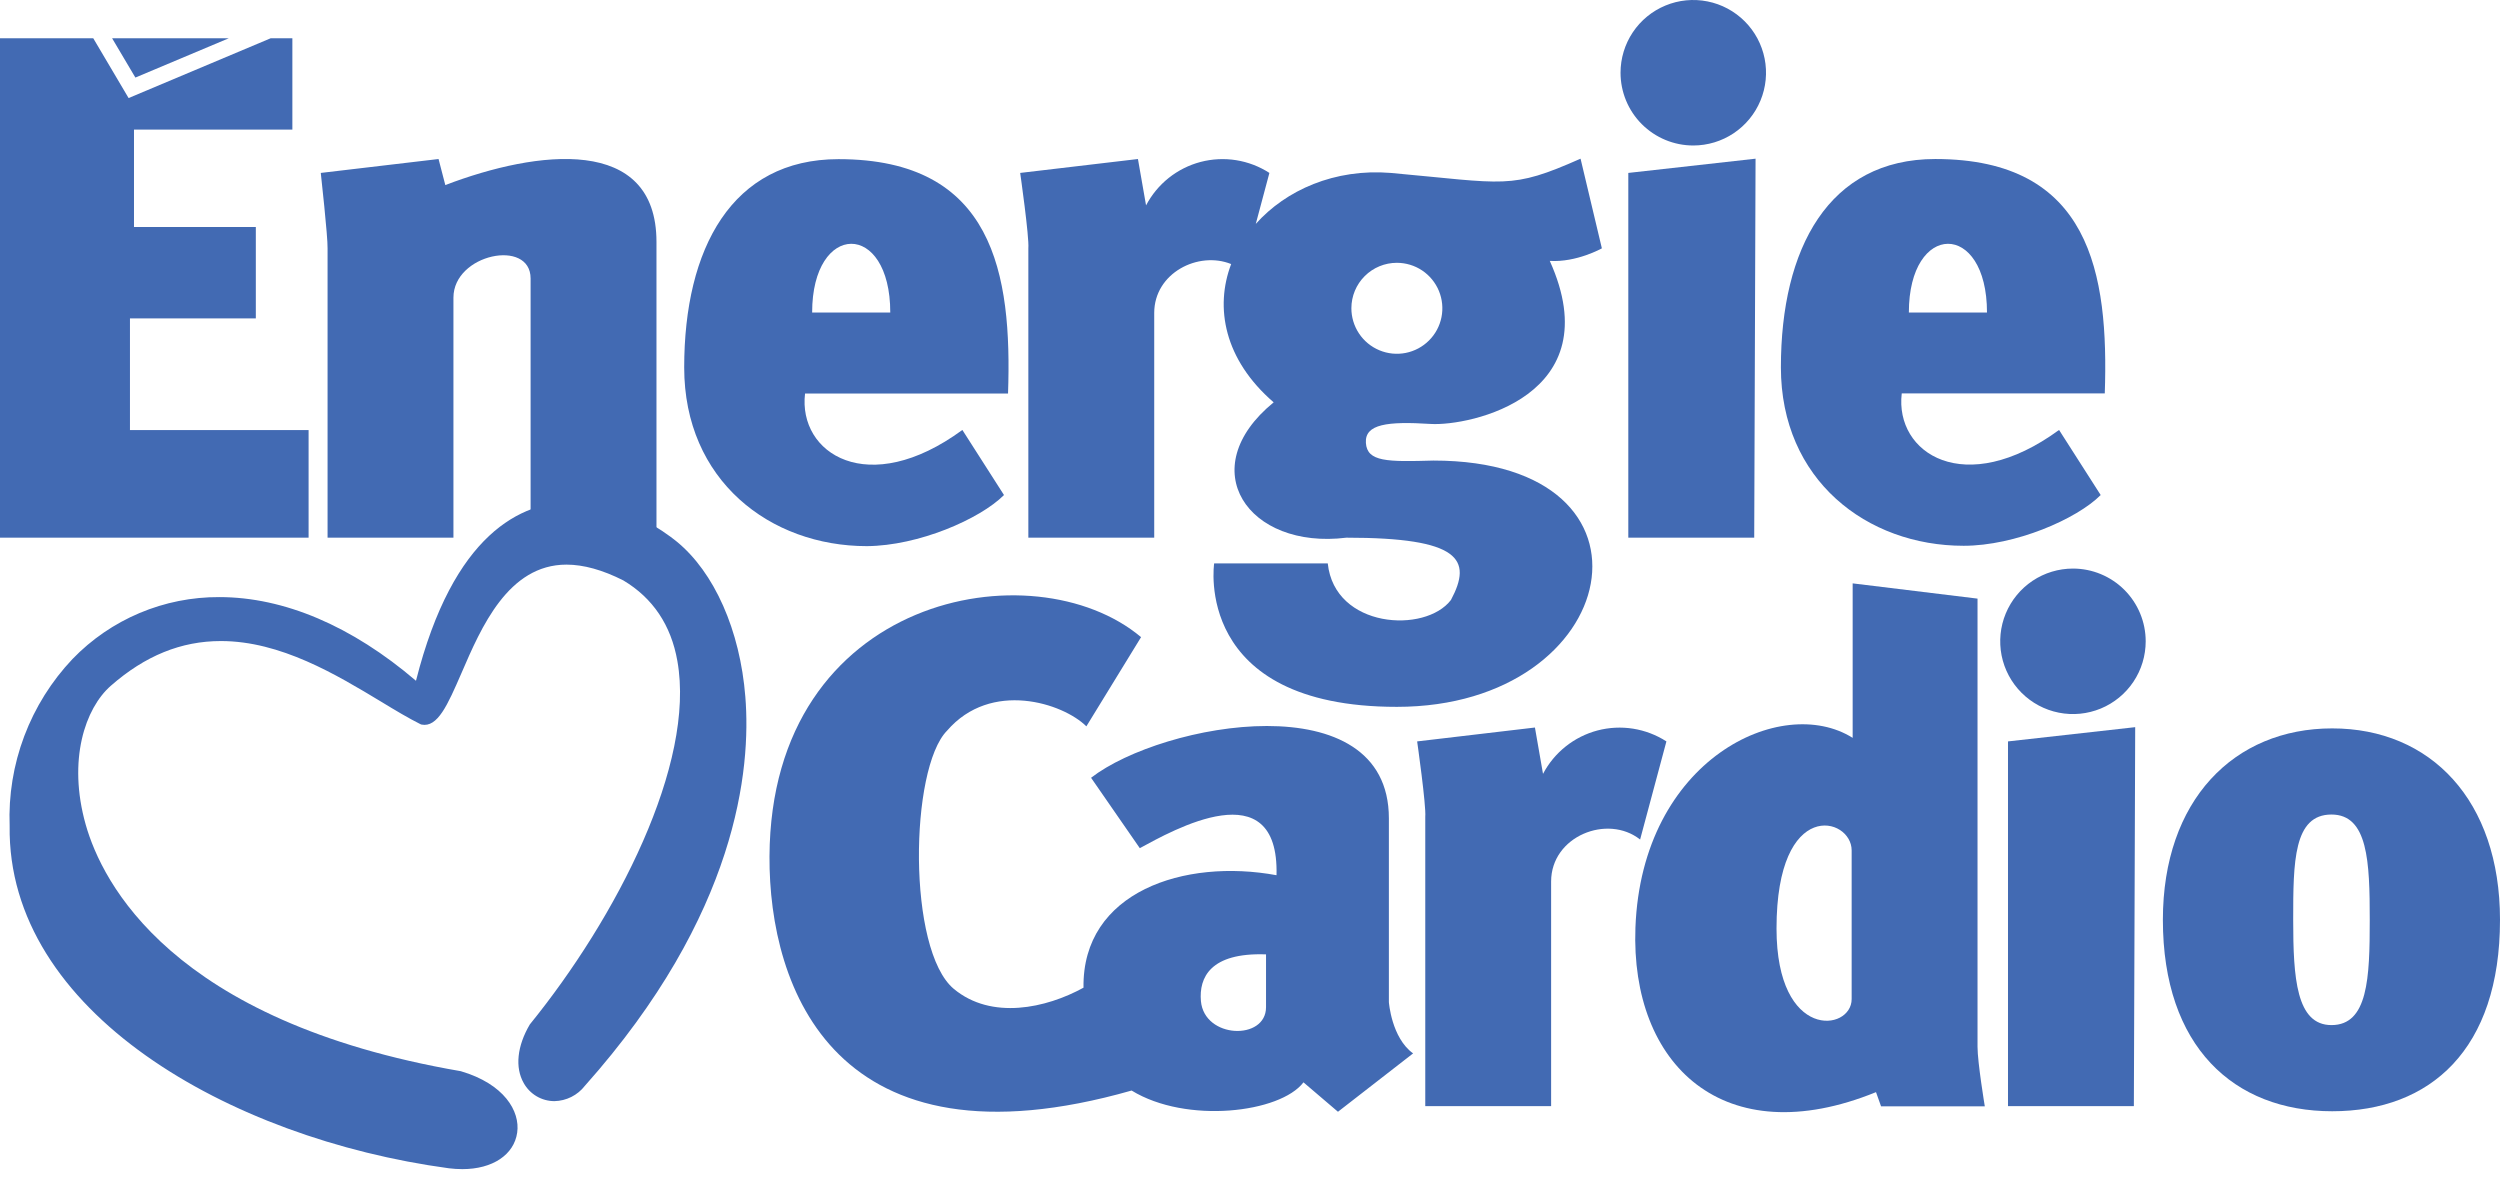 <svg width="112" height="53" viewBox="0 0 112 53" fill="none" xmlns="http://www.w3.org/2000/svg">
<path d="M33.392 31.224C33.157 28.243 32.004 25.637 30.308 24.255C29.799 23.839 27.955 22.482 25.655 22.482C23.355 22.482 20.31 23.882 18.636 30.499C15.765 28.045 12.724 26.75 9.825 26.75C8.599 26.744 7.384 26.987 6.254 27.463C5.123 27.94 4.101 28.64 3.249 29.523C2.306 30.519 1.571 31.694 1.087 32.978C0.603 34.262 0.38 35.63 0.432 37.001C0.315 45.307 10.241 51.001 20.109 52.339C20.311 52.364 20.513 52.377 20.716 52.377V52.377C22.064 52.377 23.028 51.736 23.17 50.742C23.308 49.782 22.587 48.559 20.642 47.989C7.661 45.753 4.567 39.513 3.84 36.944C3.022 34.045 3.817 31.727 4.966 30.722C6.502 29.375 8.116 28.719 9.897 28.719C12.571 28.719 15.064 30.223 17.066 31.43C17.704 31.819 18.307 32.179 18.84 32.445L18.884 32.461C19.606 32.604 20.051 31.587 20.673 30.156C21.556 28.109 22.765 25.295 25.379 25.295C26.145 25.295 27.004 25.536 27.926 26.003C29.246 26.791 30.065 28.006 30.347 29.616C31.166 34.226 27.625 41.104 23.736 45.895C23.164 46.867 23.065 47.825 23.464 48.524C23.6 48.768 23.8 48.972 24.041 49.114C24.283 49.256 24.558 49.331 24.838 49.331C25.102 49.325 25.361 49.261 25.596 49.143C25.831 49.025 26.038 48.856 26.199 48.648C33.056 40.954 33.649 34.428 33.392 31.224Z" fill="#426AB3"/>
<path d="M10.253 1.713H5.022L6.065 3.475L10.253 1.713Z" fill="#426AB3"/>
<path d="M46.07 11.126V24.088H51.709V14.021C51.709 12.225 53.69 11.235 55.156 11.83C54.417 13.774 54.841 16.108 57.06 18.025C53.42 20.996 55.907 24.636 60.319 24.088C65.413 24.088 65.973 25.06 65.003 26.878C63.85 28.393 59.788 28.152 59.484 25.241H54.394C54.394 25.241 53.422 31.667 62.58 31.667C72.707 31.667 75.071 20.633 64.215 20.633C62.154 20.693 61.246 20.693 61.192 19.843C61.137 18.993 62.164 18.871 64.095 18.993C65.845 19.098 72.16 17.751 69.43 11.688C70.628 11.764 71.764 11.126 71.764 11.126L70.809 7.109C67.655 8.505 67.49 8.215 62.304 7.747C59.798 7.543 57.612 8.513 56.259 10.031L56.869 7.747C56.417 7.455 55.91 7.261 55.379 7.176C54.848 7.092 54.305 7.119 53.785 7.255C53.266 7.392 52.78 7.636 52.359 7.971C51.939 8.306 51.593 8.725 51.343 9.201L50.98 7.124L45.704 7.747C45.704 7.747 46.116 10.626 46.07 11.126ZM62.58 11.774C62.983 11.774 63.378 11.893 63.713 12.117C64.048 12.342 64.309 12.66 64.463 13.033C64.617 13.406 64.657 13.816 64.578 14.211C64.499 14.607 64.305 14.97 64.019 15.254C63.733 15.539 63.37 15.733 62.974 15.811C62.578 15.889 62.168 15.848 61.796 15.692C61.424 15.537 61.106 15.275 60.883 14.939C60.66 14.603 60.541 14.209 60.542 13.806C60.543 13.266 60.758 12.749 61.141 12.368C61.523 11.987 62.041 11.773 62.58 11.774V11.774Z" fill="#426AB3"/>
<path d="M19.95 8.291L19.647 7.124L14.371 7.747C14.371 7.747 14.69 10.626 14.675 11.126V24.088H20.314V13.333C20.314 11.377 23.771 10.673 23.771 12.476V24.088H29.41V10.838C29.41 6.047 24.074 6.716 19.95 8.291Z" fill="#426AB3"/>
<path d="M44.979 22.178L43.114 19.262C38.889 22.361 35.747 20.314 36.066 17.63H45.16C45.343 12.264 44.524 7.13 37.565 7.13C32.789 7.13 30.652 11.132 30.652 16.464C30.652 21.519 34.496 24.467 38.838 24.467C41.144 24.451 43.894 23.261 44.979 22.178ZM39.884 14H36.384C36.383 9.917 39.884 9.876 39.884 14Z" fill="#426AB3"/>
<path d="M72.948 24.088H78.589L78.649 7.109L72.948 7.747V24.088Z" fill="#426AB3"/>
<path d="M87.972 24.451C90.277 24.451 93.028 23.261 94.111 22.178L92.246 19.262C88.017 22.355 84.879 20.308 85.198 17.625H94.294C94.475 12.258 93.656 7.124 86.699 7.124C81.923 7.124 79.784 11.126 79.784 16.458C79.784 21.496 83.629 24.451 87.972 24.451ZM89.017 14H85.517C85.515 9.917 89.017 9.876 89.017 14Z" fill="#426AB3"/>
<path d="M75.859 6.518C76.503 6.518 77.133 6.327 77.669 5.969C78.205 5.61 78.623 5.101 78.869 4.506C79.116 3.911 79.181 3.255 79.055 2.623C78.929 1.991 78.619 1.41 78.163 0.955C77.707 0.499 77.127 0.188 76.494 0.063C75.862 -0.063 75.207 0.001 74.612 0.248C74.016 0.495 73.507 0.912 73.149 1.448C72.791 1.984 72.6 2.614 72.6 3.259C72.6 4.123 72.943 4.952 73.554 5.563C74.165 6.174 74.994 6.518 75.859 6.518V6.518Z" fill="#426AB3"/>
<path d="M5.822 14.264H11.461V10.171H6.003V5.806H13.098V1.713H12.129L5.761 4.393L4.177 1.713H0V24.088H13.825V19.267H5.822V14.264Z" fill="#426AB3"/>
<path d="M89.958 49.556H95.597L95.657 32.577L89.958 33.215V49.556Z" fill="#426AB3"/>
<path d="M92.869 25.472C92.224 25.472 91.594 25.663 91.058 26.021C90.522 26.38 90.105 26.889 89.858 27.484C89.611 28.079 89.547 28.735 89.672 29.367C89.798 29.999 90.109 30.58 90.564 31.035C91.02 31.491 91.601 31.802 92.233 31.927C92.865 32.053 93.52 31.989 94.116 31.742C94.711 31.495 95.22 31.078 95.578 30.542C95.936 30.006 96.127 29.376 96.127 28.731C96.127 27.867 95.784 27.038 95.173 26.427C94.562 25.816 93.733 25.472 92.869 25.472V25.472Z" fill="#426AB3"/>
<path d="M104.481 32.632C100.077 32.632 96.897 35.852 96.897 41.209C96.897 46.888 100.073 49.784 104.481 49.784C108.889 49.784 112 47.009 112 41.209C112 35.852 108.889 32.632 104.481 32.632ZM104.45 45.924C102.873 45.924 102.735 43.812 102.735 41.209C102.735 38.605 102.752 36.491 104.45 36.491C106.087 36.491 106.165 38.603 106.165 41.209C106.165 43.814 106.087 45.924 104.45 45.924V45.924Z" fill="#426AB3"/>
<path d="M88.593 26.818L82.999 26.135V33.056C79.816 31.055 73.547 34.016 73.267 41.561C73.039 47.699 77.224 51.703 84.045 48.928L84.272 49.564H88.919C88.919 49.564 88.593 47.594 88.593 46.896V26.818ZM82.954 44.759C82.954 46.214 79.588 46.645 79.588 41.597C79.588 35.708 82.954 36.594 82.954 38.097V44.759Z" fill="#426AB3"/>
<path d="M62.222 44.895V36.663C62.222 30.539 52.094 32.358 48.88 34.844L51.063 37.998C52.52 37.209 57.311 34.481 57.188 39.21C53.066 38.447 48.477 39.949 48.541 44.248C46.865 45.171 44.417 45.704 42.733 44.304C40.641 42.566 40.756 34.426 42.428 32.735C44.396 30.454 47.621 31.5 48.669 32.54L51.12 28.544C46.328 24.514 34.533 26.635 34.473 38.368C34.444 44.279 37.419 52.644 50.696 48.856C53.155 50.365 57.359 49.854 58.396 48.489L59.941 49.807L63.307 47.192C62.337 46.494 62.222 44.895 62.222 44.895ZM56.718 45.123C56.718 46.624 53.955 46.54 53.801 44.849C53.711 43.803 54.211 42.667 56.718 42.756V45.123Z" fill="#426AB3"/>
<path d="M74.655 33.215C74.203 32.924 73.695 32.73 73.164 32.645C72.633 32.561 72.091 32.588 71.571 32.724C71.051 32.861 70.565 33.105 70.144 33.44C69.723 33.775 69.377 34.193 69.127 34.669L68.765 32.593L63.488 33.215C63.488 33.215 63.898 36.095 63.852 36.594V49.556H69.49V39.492C69.49 37.46 72.018 36.458 73.477 37.611L74.655 33.215Z" fill="#426AB3"/>
</svg>
